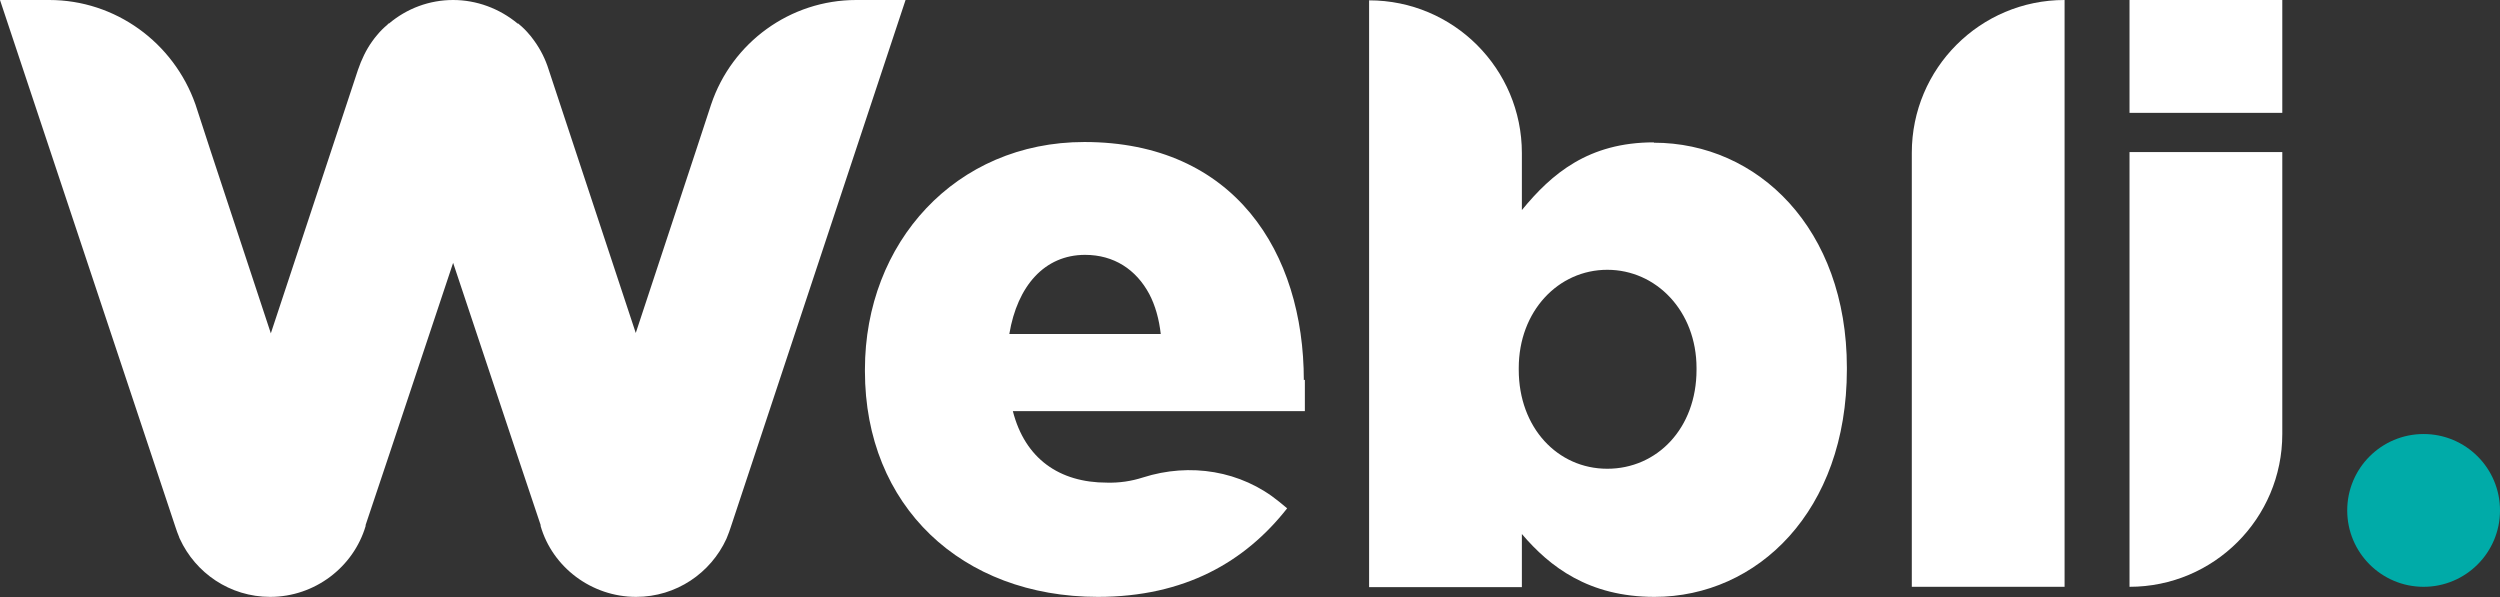 <?xml version="1.0" encoding="UTF-8"?>
<svg id="Layer_1" data-name="Layer 1" xmlns="http://www.w3.org/2000/svg" viewBox="0 0 72 17.2">
  <rect x="0" y="0" width="72" height="17.2" fill="#333333" stroke="none"/>
  <defs>
    <style>
      .cls-1 {
        fill: none;
      }

      .cls-2 {
        fill: #00aba8;
      }

      .cls-3 {
        fill: #fff;
      }
    </style>
  </defs>
  <circle class="cls-2" cx="69.8" cy="14.7" r="2.2"/>
  <g>
    <g>
      <path class="cls-1" d="M31.25,7.34c.83,0,1.47.42,1.85,1.13-.38-.71-1.01-1.13-1.85-1.13-1.16,0-1.95.9-2.18,2.27h0c.23-1.37,1.01-2.27,2.18-2.27Z"/>
      <path class="cls-3" d="M37.55,10.95c0-3.68-2-6.86-6.32-6.86-3.71,0-6.32,2.9-6.32,6.55v.05c0,3.88,2.78,6.5,6.71,6.5,2.5,0,4.24-1.01,5.45-2.55l-.23-.19c-1.1-.9-2.57-1.13-3.92-.7-.34.11-.69.16-1.04.15-1.37,0-2.36-.69-2.71-2.06h8.41v-.9h-.02ZM29.07,9.61h0c.23-1.37,1.01-2.27,2.18-2.27.83,0,1.47.42,1.85,1.13.17.32.28.71.33,1.15h-4.36Z"/>
      <path class="cls-3" d="M33.43,9.61h-4.35,4.35c-.05-.44-.16-.82-.33-1.15.17.32.28.71.33,1.15Z"/>
    </g>
    <rect class="cls-3" x="61.33" width="4.4" height="3.25"/>
    <path class="cls-3" d="M61.33,16.9h0c2.43,0,4.4-1.97,4.4-4.4V4.38h-4.4v12.52Z"/>
    <path class="cls-3" d="M47.63,4.1c-1.88,0-2.94.9-3.8,1.95v-1.64c0-2.43-1.97-4.4-4.4-4.4v16.9h4.4v-1.53c.81.95,1.93,1.81,3.82,1.81,2.96,0,5.54-2.47,5.54-6.55v-.05c0-4.01-2.57-6.48-5.56-6.48ZM48.86,10.65h0c0,1.69-1.14,2.85-2.57,2.85s-2.55-1.18-2.55-2.85v-.05c0-1.64,1.14-2.83,2.55-2.83s2.57,1.19,2.57,2.83v.05Z"/>
    <path class="cls-3" d="M55.06,4.4v12.5h4.4V0c-2.43,0-4.4,1.97-4.4,4.4Z"/>
    <path class="cls-3" d="M26.08,0h-1.42c-1.9,0-3.58,1.22-4.18,3.01l-.44,1.34h0l-1.73,5.24-2.51-7.59c-.09-.29-.23-.57-.41-.82-.05-.06-.09-.13-.14-.18-.09-.11-.19-.21-.3-.3l-.02-.02h-.02c-.53-.44-1.19-.68-1.86-.68h0c-.68,0-1.33.24-1.85.68h-.02l-.02.03c-.11.09-.21.19-.3.3-.05.06-.1.12-.14.18-.18.25-.31.53-.41.82l-2.51,7.59-1.73-5.24h0l-.44-1.35C5,1.22,3.32,0,1.42,0H0l5.05,15.17h0c.03.1.07.2.11.3,0,.02.02.04.02.05h0c.45.98,1.44,1.67,2.6,1.67,1.29,0,2.4-.86,2.75-2.04h0v-.03l.69-2.06,1.83-5.49,1.83,5.49.69,2.06v.03h0c.34,1.18,1.46,2.04,2.75,2.04,1.16,0,2.15-.69,2.6-1.67h0s.01-.03.02-.05c.04-.1.08-.2.11-.3h0L26.08,0Z"/>
  </g>
</svg>